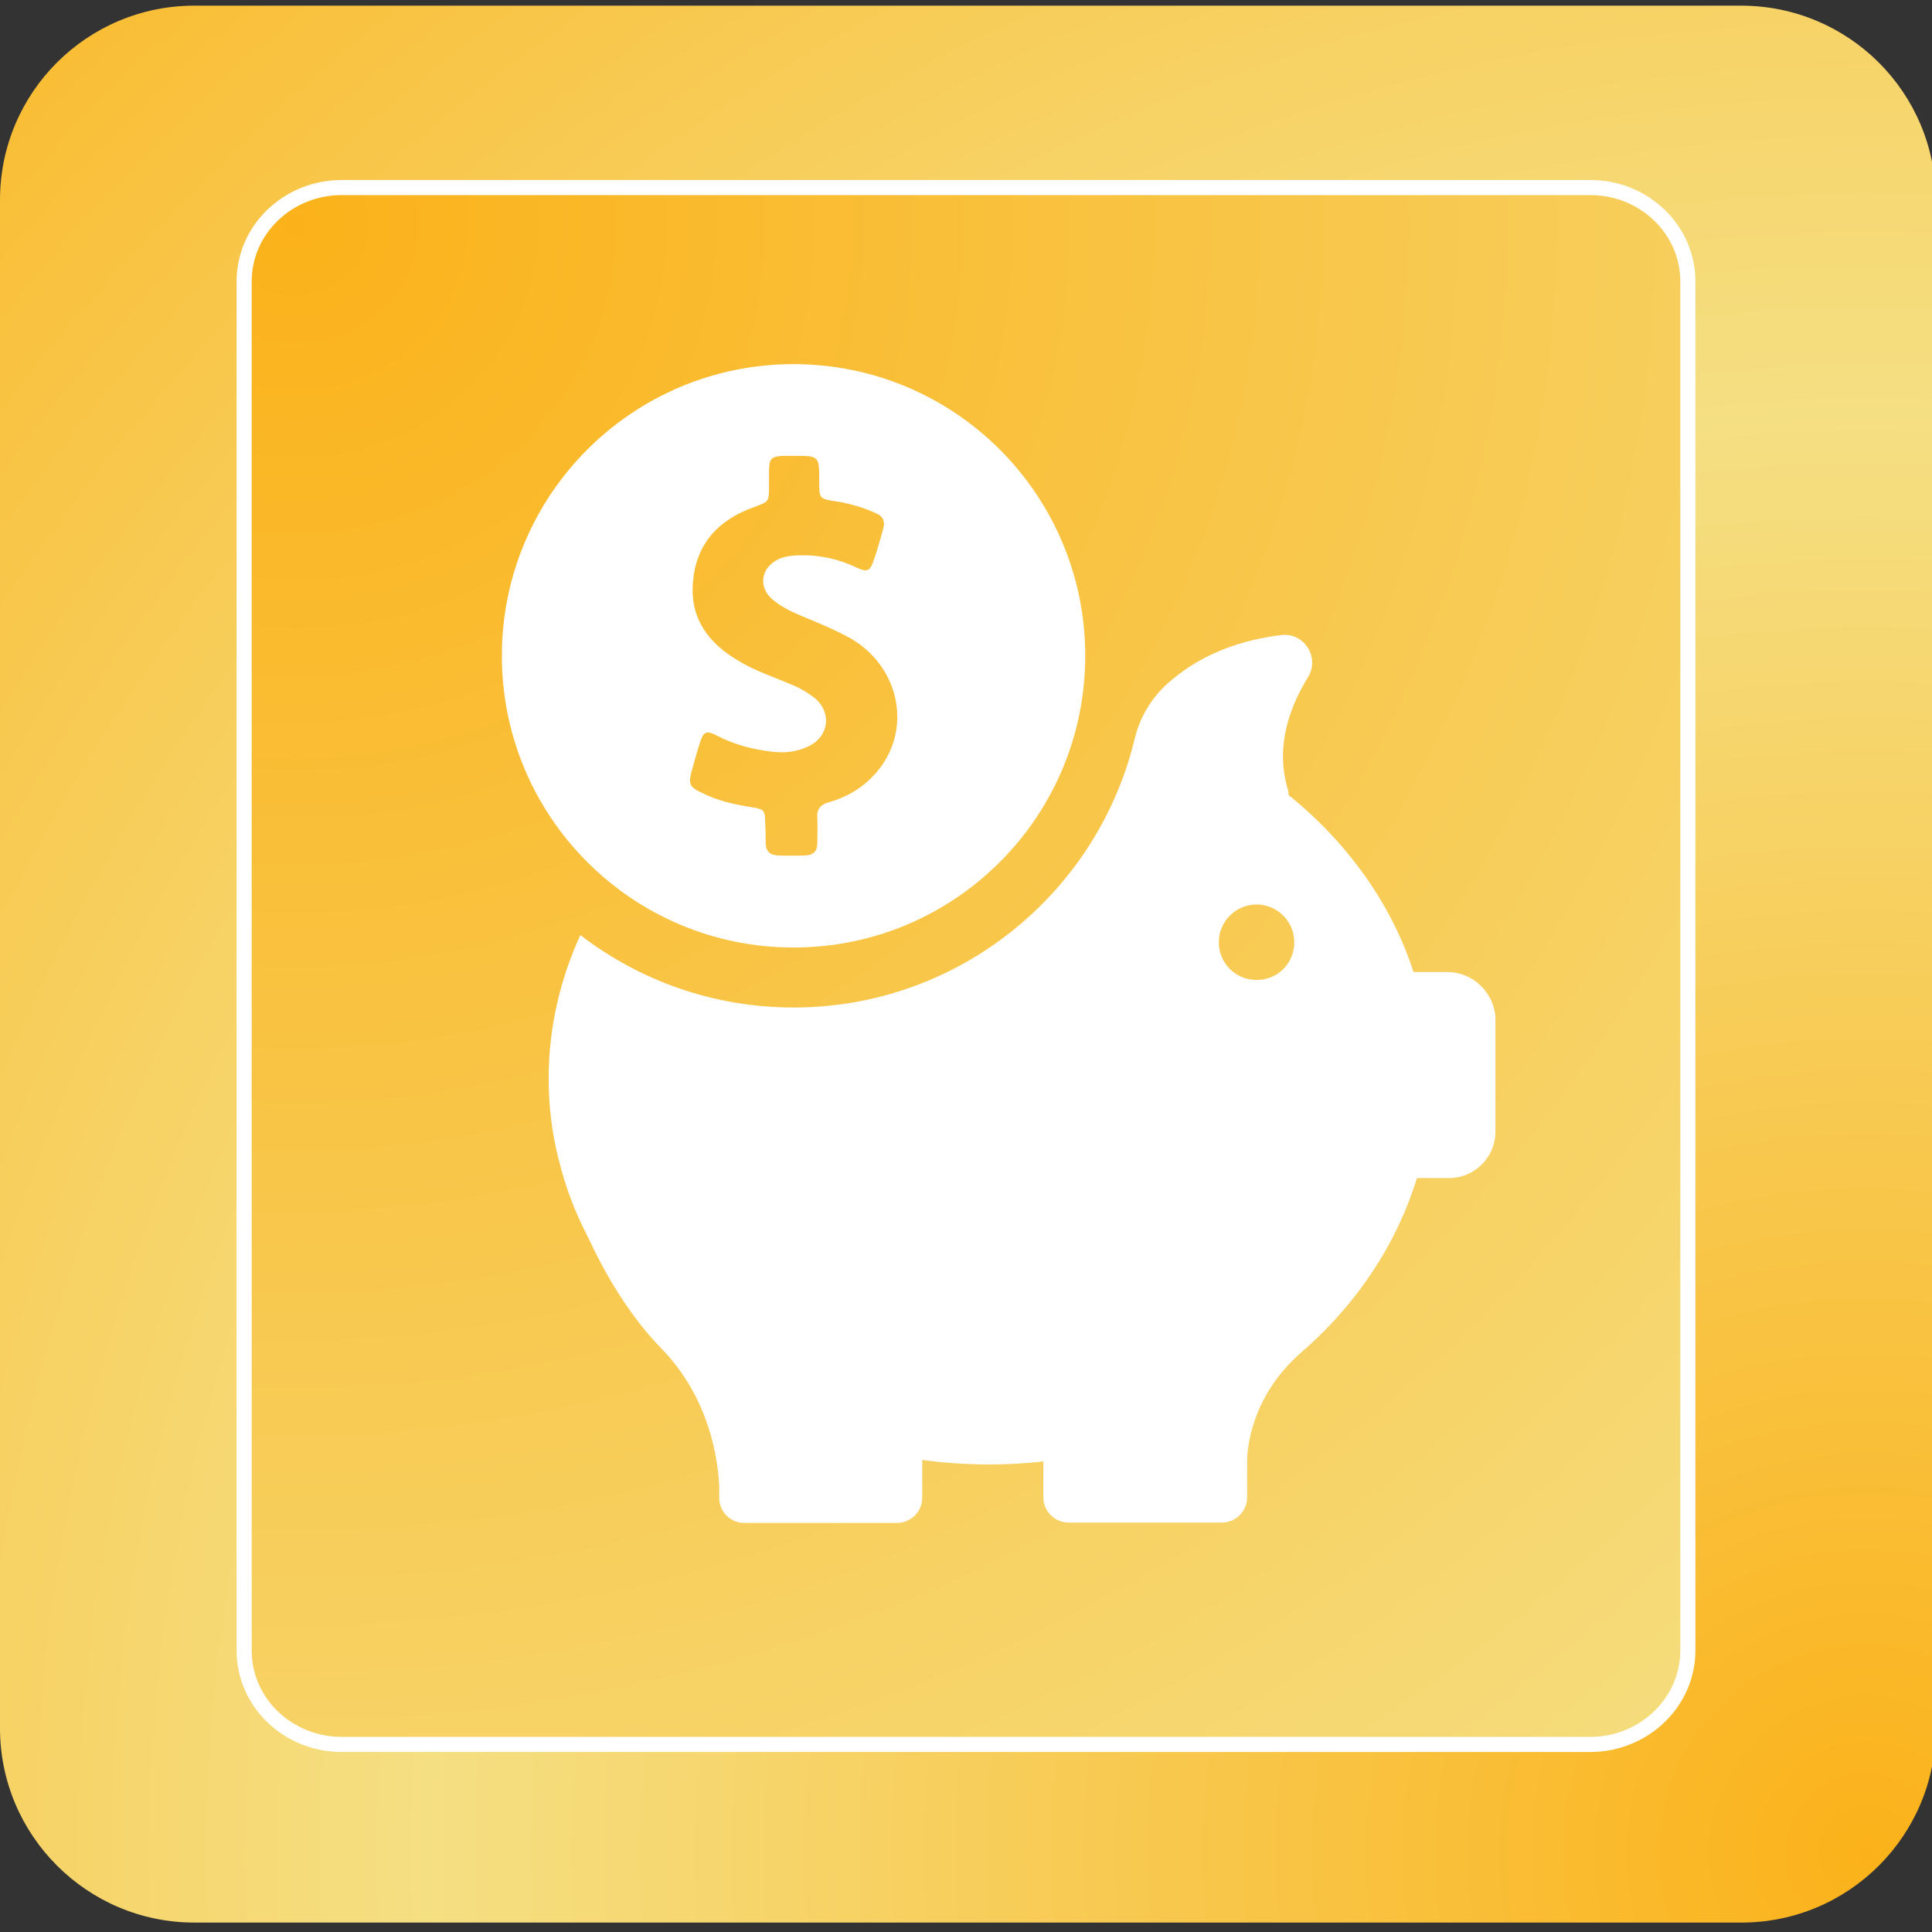 <?xml version="1.0" encoding="utf-8"?>
<!-- Generator: Adobe Illustrator 25.2.3, SVG Export Plug-In . SVG Version: 6.00 Build 0)  -->
<svg version="1.1" id="圖層_1" xmlns="http://www.w3.org/2000/svg" xmlns:xlink="http://www.w3.org/1999/xlink" x="0px" y="0px"
	 viewBox="0 0 512 512" style="enable-background:new 0 0 512 512;" xml:space="preserve">
<rect x="0" y="0" width="512" height="512" fill="#333333" stroke="none"/>
<style type="text/css">
	.st0{fill:url(#SVGID_1_);}
	.st1{fill:url(#SVGID_2_);stroke:#FFFFFF;stroke-width:4;stroke-miterlimit:10;}
	.st2{fill:#FFFFFF;}
</style>
<g>
	
		<radialGradient id="SVGID_1_" cx="494.562" cy="19.62" r="778.056" gradientTransform="matrix(1 0 0 -1 0 510.74)" gradientUnits="userSpaceOnUse">
		<stop  offset="0" style="stop-color:#FBB21A"/>
		<stop  offset="0.49" style="stop-color:#F5DF83"/>
		<stop  offset="1" style="stop-color:#FBB21A"/>
	</radialGradient>
	<path class="st0" d="M513,458c0,28.5-23.1,51.5-51.5,51.5h-410C23.1,509.5,0,486.4,0,458V53C0,24.5,23.1,1.5,51.5,1.5h409.9
		c28.5,0,51.6,23,51.6,51.5V458z"/>
	
		<radialGradient id="SVGID_2_" cx="78.262" cy="466.231" r="590.025" gradientTransform="matrix(1 0 0 -0.96 0 506.993)" gradientUnits="userSpaceOnUse">
		<stop  offset="0" style="stop-color:#FBB21A"/>
		<stop  offset="1" style="stop-color:#F5DF83"/>
	</radialGradient>
	<path class="st1" d="M447.3,437.4c0,13.7-11.6,24.9-25.9,24.9H90.6c-14.3,0-25.9-11.1-25.9-24.9V74.6c0-13.8,11.6-24.9,25.9-24.9
		h330.8c14.3,0,25.9,11.1,25.9,24.9V437.4z"/>
	<g>
		<g>
			<path class="st2" d="M210.3,251.1c42.7,0,77.3-34.6,77.3-77.3s-34.6-77.3-77.3-77.3S133,131.1,133,173.8S167.6,251.1,210.3,251.1
				z M183.3,204.4c0.7-2.6,1.4-5.1,2.2-7.6c0.9-2.9,1.7-3.3,4.4-1.9c4.6,2.4,9.5,3.7,14.6,4.3c3.3,0.4,6.5,0.1,9.5-1.3
				c5.7-2.5,6.6-9.1,1.8-13c-1.7-1.3-3.5-2.4-5.4-3.2c-5-2.2-10.2-3.8-14.9-6.7c-7.6-4.5-12.5-10.9-11.9-20.1
				c0.6-10.5,6.6-17.1,16.2-20.5c4-1.5,4-1.4,4-5.6c0-1.4,0-2.8,0-4.2c0.1-3.1,0.6-3.6,3.7-3.8c1,0,1.9,0,2.9,0c6.7,0,6.7,0,6.7,6.7
				c0,4.7,0,4.7,4.7,5.4c3.6,0.6,7,1.6,10.3,3.1c1.9,0.8,2.5,2.1,2,4c-0.8,2.9-1.6,5.8-2.6,8.6c-0.9,2.7-1.7,3.1-4.3,1.9
				c-5.2-2.5-10.6-3.6-16.4-3.3c-1.5,0.1-2.9,0.3-4.3,0.9c-4.9,2.2-5.8,7.6-1.5,11c2.1,1.7,4.5,2.9,7.1,4c4.3,1.8,8.8,3.6,13,5.9
				c13.2,7.4,16.8,24,7.5,35.3c-3.4,4.1-7.7,6.8-12.9,8.3c-2.2,0.6-3.3,1.8-3.1,4.1c0.1,2.3,0,4.5,0,6.8c0,2-1,3.1-3.1,3.2
				c-2.4,0.1-4.9,0.1-7.4,0c-2.2-0.1-3.2-1.3-3.2-3.4c0-1.7,0-3.3-0.1-5c-0.1-3.6-0.1-3.8-3.7-4.4c-4.5-0.7-9-1.7-13.1-3.8
				C182.7,208.6,182.4,207.7,183.3,204.4z"/>
			<path class="st2" d="M383.6,257.6h-9l0,0c-5.9-18.2-17.6-34.4-33.1-46.9c0-0.6-0.1-1.2-0.3-1.8c-3.3-11.4,0.8-21.9,5.4-29.4
				c3.3-5.2-1-12-7.1-11.2c-13.8,1.7-23.2,6.8-29.7,12.5c-4.5,3.9-7.7,9.1-9.1,15c-9.8,40.8-46.6,71.2-90.4,71.2
				c-21.3,0-40.9-7.2-56.5-19.2c-5.4,11.8-8.4,24.6-8.4,38.1c0,7.3,0.9,14.4,2.6,21.2l0,0c0,0,0,0.1,0.1,0.3
				c1.7,7.1,4.3,13.9,7.7,20.4c4.4,9.5,10.8,20.7,19.6,29.7c12.7,13.1,14.9,29.4,15.2,36.4v3c0,0.1,0,0.3,0,0.4c0,0.1,0,0.1,0,0.1
				l0,0c0.3,3.5,3.1,6.2,6.7,6.2h40.4c3.6,0,6.7-2.9,6.7-6.7v-10c5.9,0.8,11.9,1.2,18,1.2c4.8,0,9.5-0.3,14.1-0.8v9.5
				c0,3.6,2.9,6.7,6.7,6.7h40.6c3.6,0,6.7-2.9,6.7-6.7v-10c0.1-3.3,1.2-16.6,13.8-27.9c0.4-0.4,0.9-0.8,1.3-1.2
				c0.1-0.1,0.3-0.2,0.4-0.3l0,0c13.9-12.4,24.2-27.9,29.5-45.2h8.5c6.8,0,12.3-5.5,12.3-12.3v-30.3
				C395.9,263.1,390.4,257.6,383.6,257.6z M333,259.7c-5.6,0-10-4.5-10-10s4.5-10,10-10s10,4.5,10,10
				C343,255.3,338.6,259.7,333,259.7z"/>
		</g>
	</g>
</g>
</svg>
